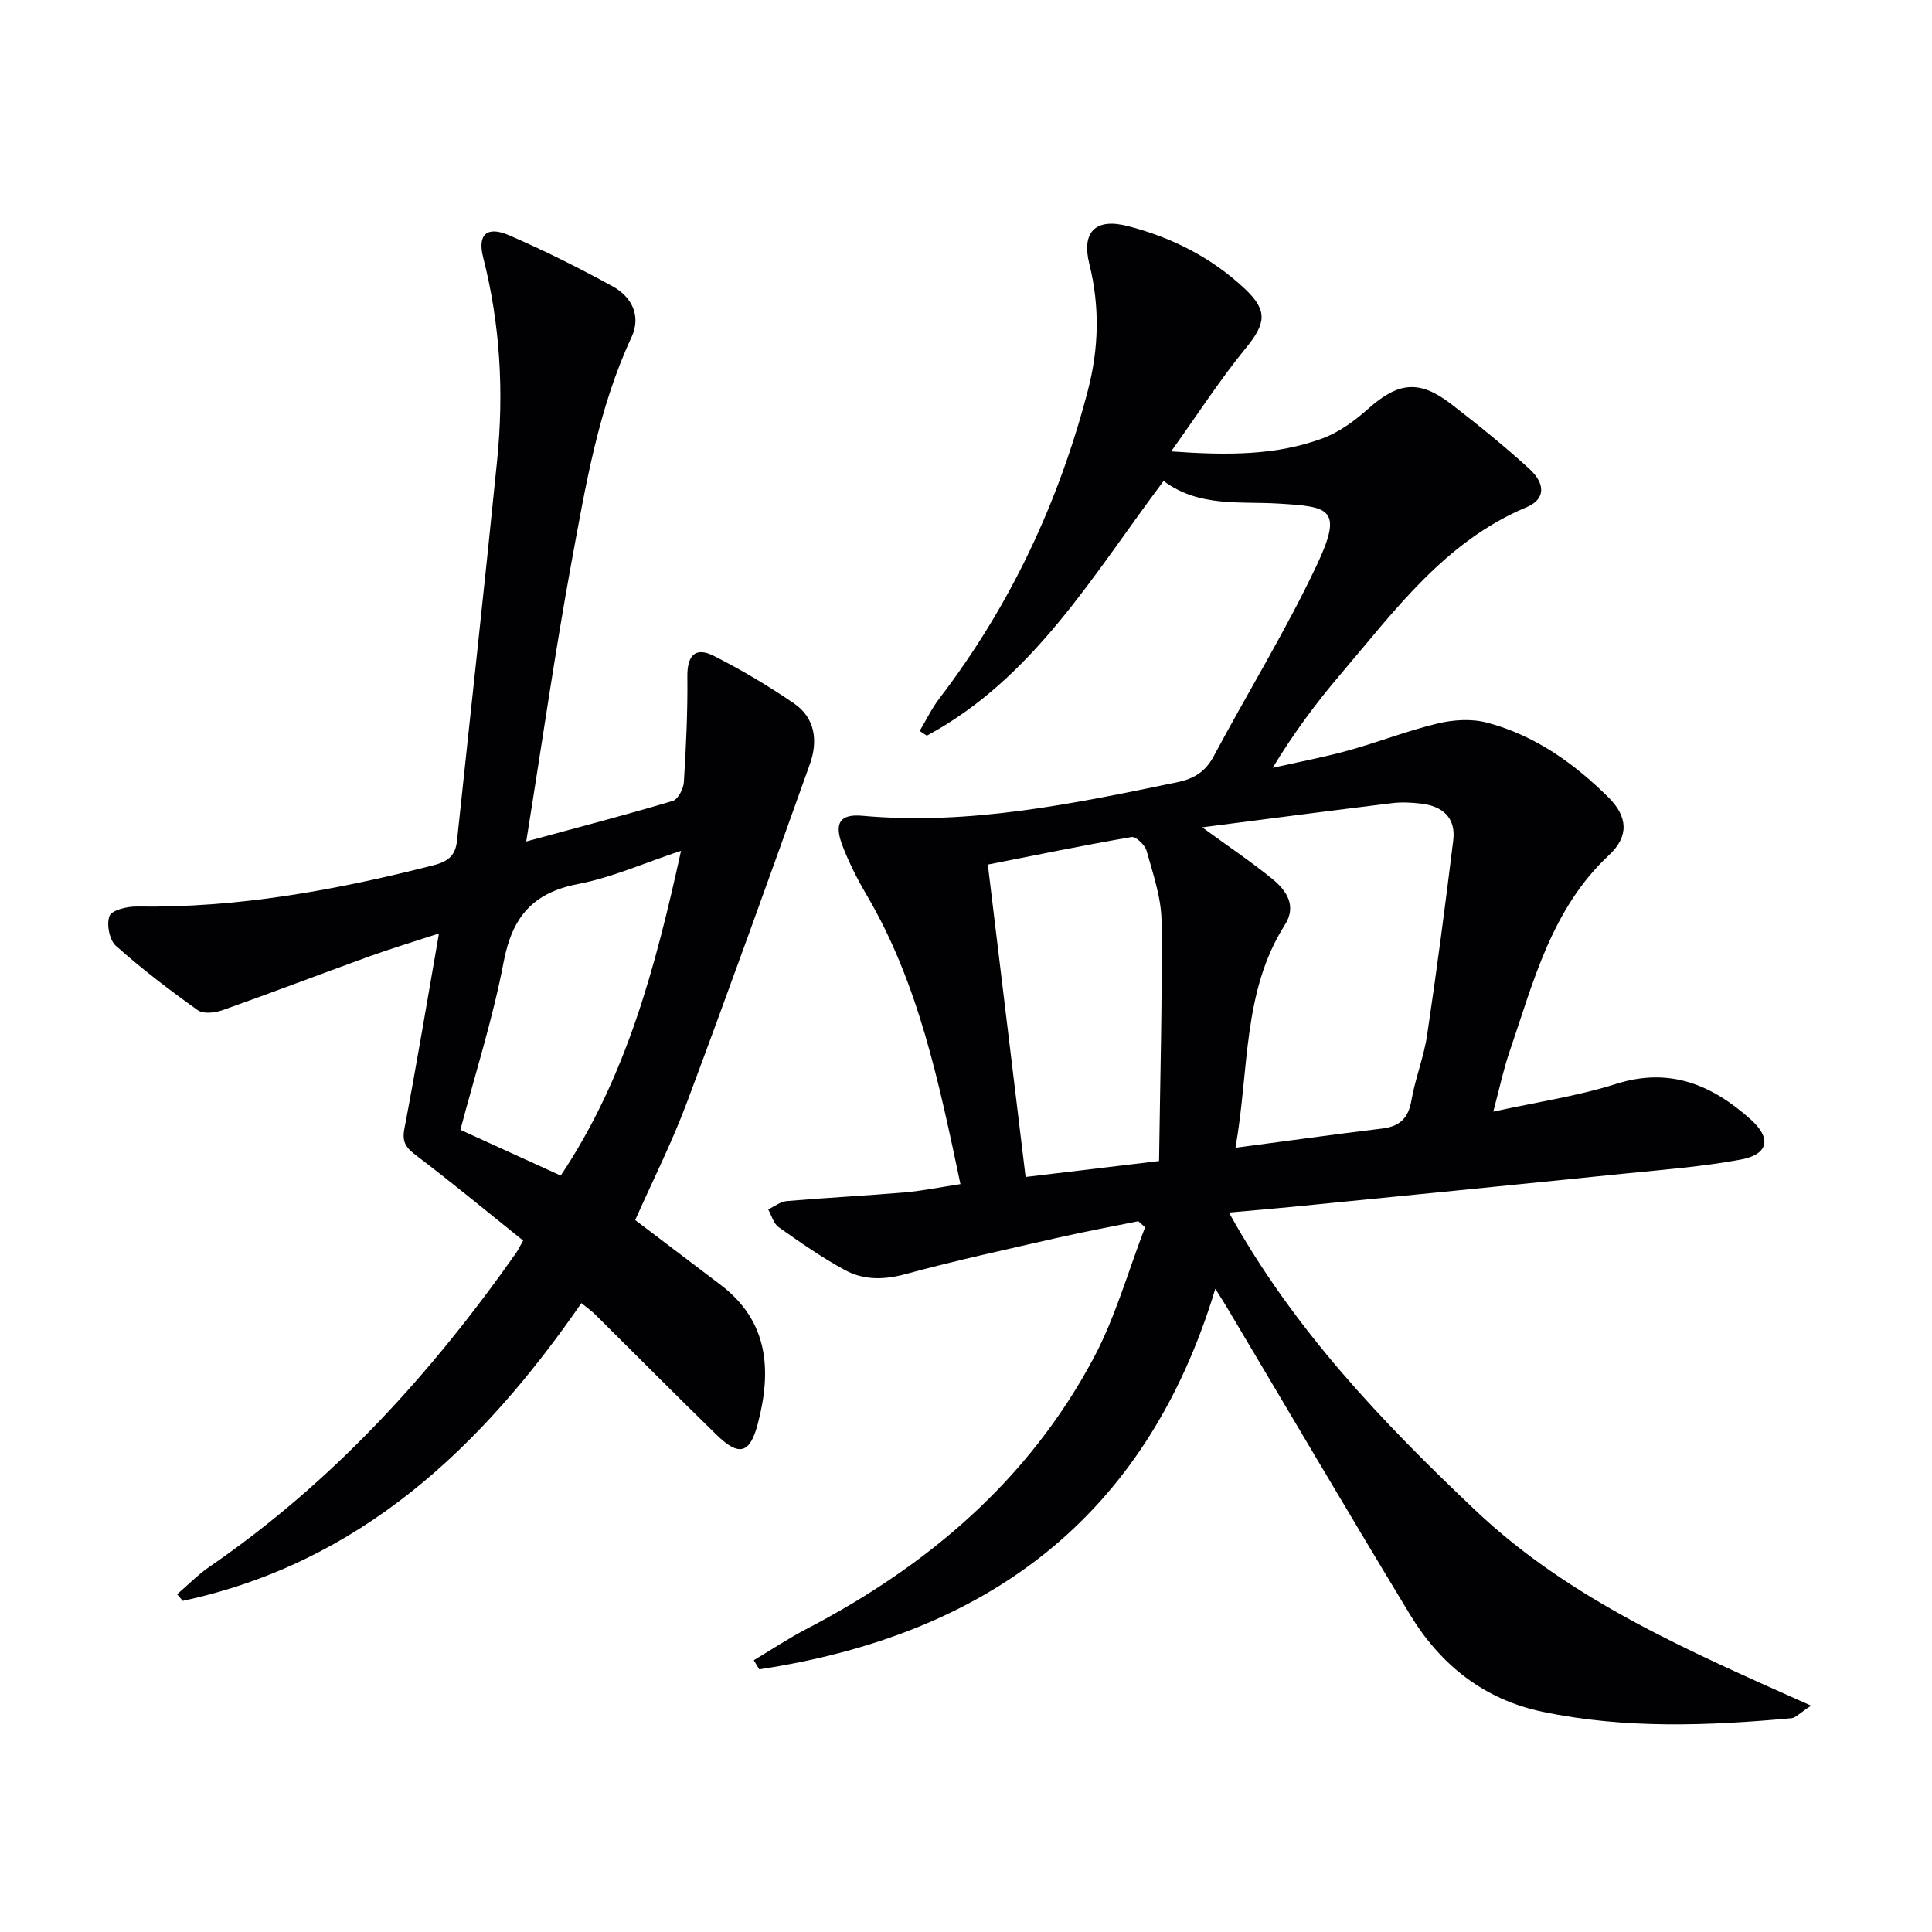 <svg enable-background="new 0 0 400 400" viewBox="0 0 400 400" xmlns="http://www.w3.org/2000/svg"><path d="m156.06 343.74c3.64-2.18 7.19-4.54 10.95-6.5 25.1-13.07 45.93-30.81 59.38-56.01 4.55-8.52 7.18-18.06 10.69-27.14-.47-.42-.94-.83-1.41-1.25-5.41 1.1-10.85 2.1-16.23 3.32-10.68 2.44-21.4 4.76-31.96 7.63-4.48 1.22-8.66 1.27-12.53-.83-4.79-2.59-9.29-5.75-13.75-8.9-1.06-.75-1.46-2.42-2.16-3.67 1.28-.59 2.52-1.6 3.84-1.72 8.11-.7 16.24-1.1 24.34-1.79 3.74-.32 7.45-1.09 11.63-1.72-4.45-21.03-8.62-41.48-19.41-59.84-1.93-3.29-3.69-6.73-5.04-10.29-1.75-4.61-.53-6.55 4.16-6.13 22.19 2 43.62-2.49 65.1-6.93 3.54-.73 5.89-2.17 7.63-5.41 7.04-13.19 14.92-25.98 21.3-39.48 5.63-11.9 2.57-12.18-7.92-12.82-8.1-.49-16.43.77-23.76-4.68-14.64 19.49-26.91 40.83-49.02 52.74-.49-.33-.98-.66-1.48-.99 1.35-2.25 2.49-4.65 4.07-6.72 14.66-19.15 24.69-40.52 30.76-63.79 2.26-8.67 2.49-17.37.3-26.14-1.67-6.68 1.29-9.57 7.88-7.89 9.19 2.35 17.45 6.54 24.37 13.06 4.79 4.52 4.25 7.21.11 12.26-5.28 6.45-9.83 13.52-15.43 21.35 11.89.86 21.81.8 31.28-2.67 3.46-1.27 6.7-3.64 9.49-6.13 6.23-5.55 10.58-6.11 17.2-1.01 5.53 4.26 10.98 8.67 16.14 13.37 3.5 3.19 3.35 6.37-.52 7.99-16.95 7.1-27.28 21.42-38.58 34.67-5.05 5.92-9.69 12.2-13.99 19.29 5.2-1.17 10.45-2.16 15.59-3.57 6.23-1.72 12.29-4.11 18.57-5.61 3.25-.78 7.02-1.02 10.2-.18 9.88 2.61 18.05 8.4 25.21 15.53 3.89 3.88 4.3 7.95.09 11.88-11.97 11.17-15.67 26.3-20.66 40.85-1.22 3.57-1.99 7.29-3.32 12.28 9.12-2 17.48-3.22 25.42-5.74 11.14-3.53 19.91.22 27.88 7.36 4.36 3.91 3.67 7.23-2.03 8.3-7.97 1.49-16.12 2.1-24.2 2.92-22.98 2.35-45.98 4.62-68.97 6.9-3.96.39-7.92.71-12.83 1.15 13.41 24.22 31.68 43.33 51.01 61.64 19.62 18.59 44.09 29.1 69.52 40.46-2.5 1.64-3.22 2.51-4.01 2.59-17.25 1.58-34.51 2.25-51.61-1.33-12.1-2.53-21.11-9.71-27.4-20.08-12.84-21.18-25.38-42.55-38.05-63.84-.58-.97-1.2-1.92-2.28-3.66-14.42 47.75-47.62 71.69-94.42 78.8-.36-.61-.75-1.24-1.14-1.88zm92.84-172.45c5.45 3.97 10.12 7.11 14.47 10.64 2.96 2.4 5.17 5.59 2.65 9.55-8.81 13.86-7.34 29.82-10.23 46.15 10.78-1.42 20.58-2.79 30.39-3.98 3.64-.44 5.41-2.16 6.04-5.83.79-4.56 2.57-8.95 3.25-13.52 2-13.41 3.76-26.86 5.41-40.33.57-4.69-2.22-7.07-6.66-7.59-1.97-.23-4.01-.34-5.97-.1-12.8 1.56-25.59 3.24-39.35 5.01zm-36.56 72.39c9.5-1.14 18.17-2.17 27.63-3.3.22-16.83.69-33.27.51-49.7-.05-4.86-1.77-9.75-3.09-14.53-.33-1.2-2.22-3-3.11-2.85-9.76 1.67-19.46 3.67-29.76 5.7 2.64 21.84 5.2 43.03 7.82 64.68z" fill="#010103"/><path d="m108.95 174.22c10.99-2.99 20.72-5.53 30.34-8.4 1.09-.33 2.22-2.52 2.3-3.9.45-7.27.8-14.56.72-21.84-.05-4.34 1.6-6.25 5.47-4.29 5.74 2.9 11.31 6.22 16.62 9.85 4.43 3.04 4.96 7.86 3.27 12.58-8.37 23.42-16.78 46.84-25.49 70.13-3.08 8.23-7.06 16.12-10.67 24.25 5.81 4.41 11.73 8.91 17.66 13.4 10.02 7.59 10.6 17.8 7.73 28.76-1.63 6.24-3.9 6.82-8.5 2.35-8.47-8.24-16.78-16.64-25.17-24.96-.7-.69-1.52-1.26-2.86-2.35-20.67 29.91-45.81 53.77-82.54 61.64-.39-.46-.77-.91-1.16-1.37 2.23-1.91 4.3-4.04 6.71-5.7 25.45-17.48 45.85-39.89 63.49-64.99.38-.53.65-1.14 1.44-2.54-7.33-5.87-14.6-11.9-22.12-17.6-2.1-1.59-3-2.72-2.47-5.53 2.51-13.15 4.7-26.37 7.16-40.44-5.22 1.71-9.9 3.11-14.49 4.77-10.13 3.66-20.18 7.52-30.33 11.11-1.55.55-3.96.82-5.1.01-5.86-4.18-11.61-8.56-16.98-13.35-1.34-1.19-1.97-4.5-1.3-6.18.5-1.23 3.67-1.97 5.63-1.94 20.94.31 41.27-3.39 61.45-8.55 3.16-.81 4.54-2.09 4.86-5.1 2.77-26.25 5.68-52.49 8.31-78.76 1.41-14.12.64-28.15-2.9-42-1.21-4.73.77-6.54 5.33-4.58 7.3 3.15 14.44 6.73 21.42 10.55 4.04 2.21 6.03 6.14 3.95 10.61-6.88 14.79-9.48 30.71-12.4 46.49-3.41 18.58-6.07 37.29-9.38 57.87zm32.05 1.93c-7.57 2.51-14.29 5.53-21.32 6.88-9.4 1.8-13.64 6.86-15.4 16.11-2.24 11.78-5.93 23.29-8.96 34.78 7.12 3.25 13.73 6.26 20.77 9.47 13.58-20.29 19.63-43.2 24.91-67.24z" fill="#010103"/></svg>